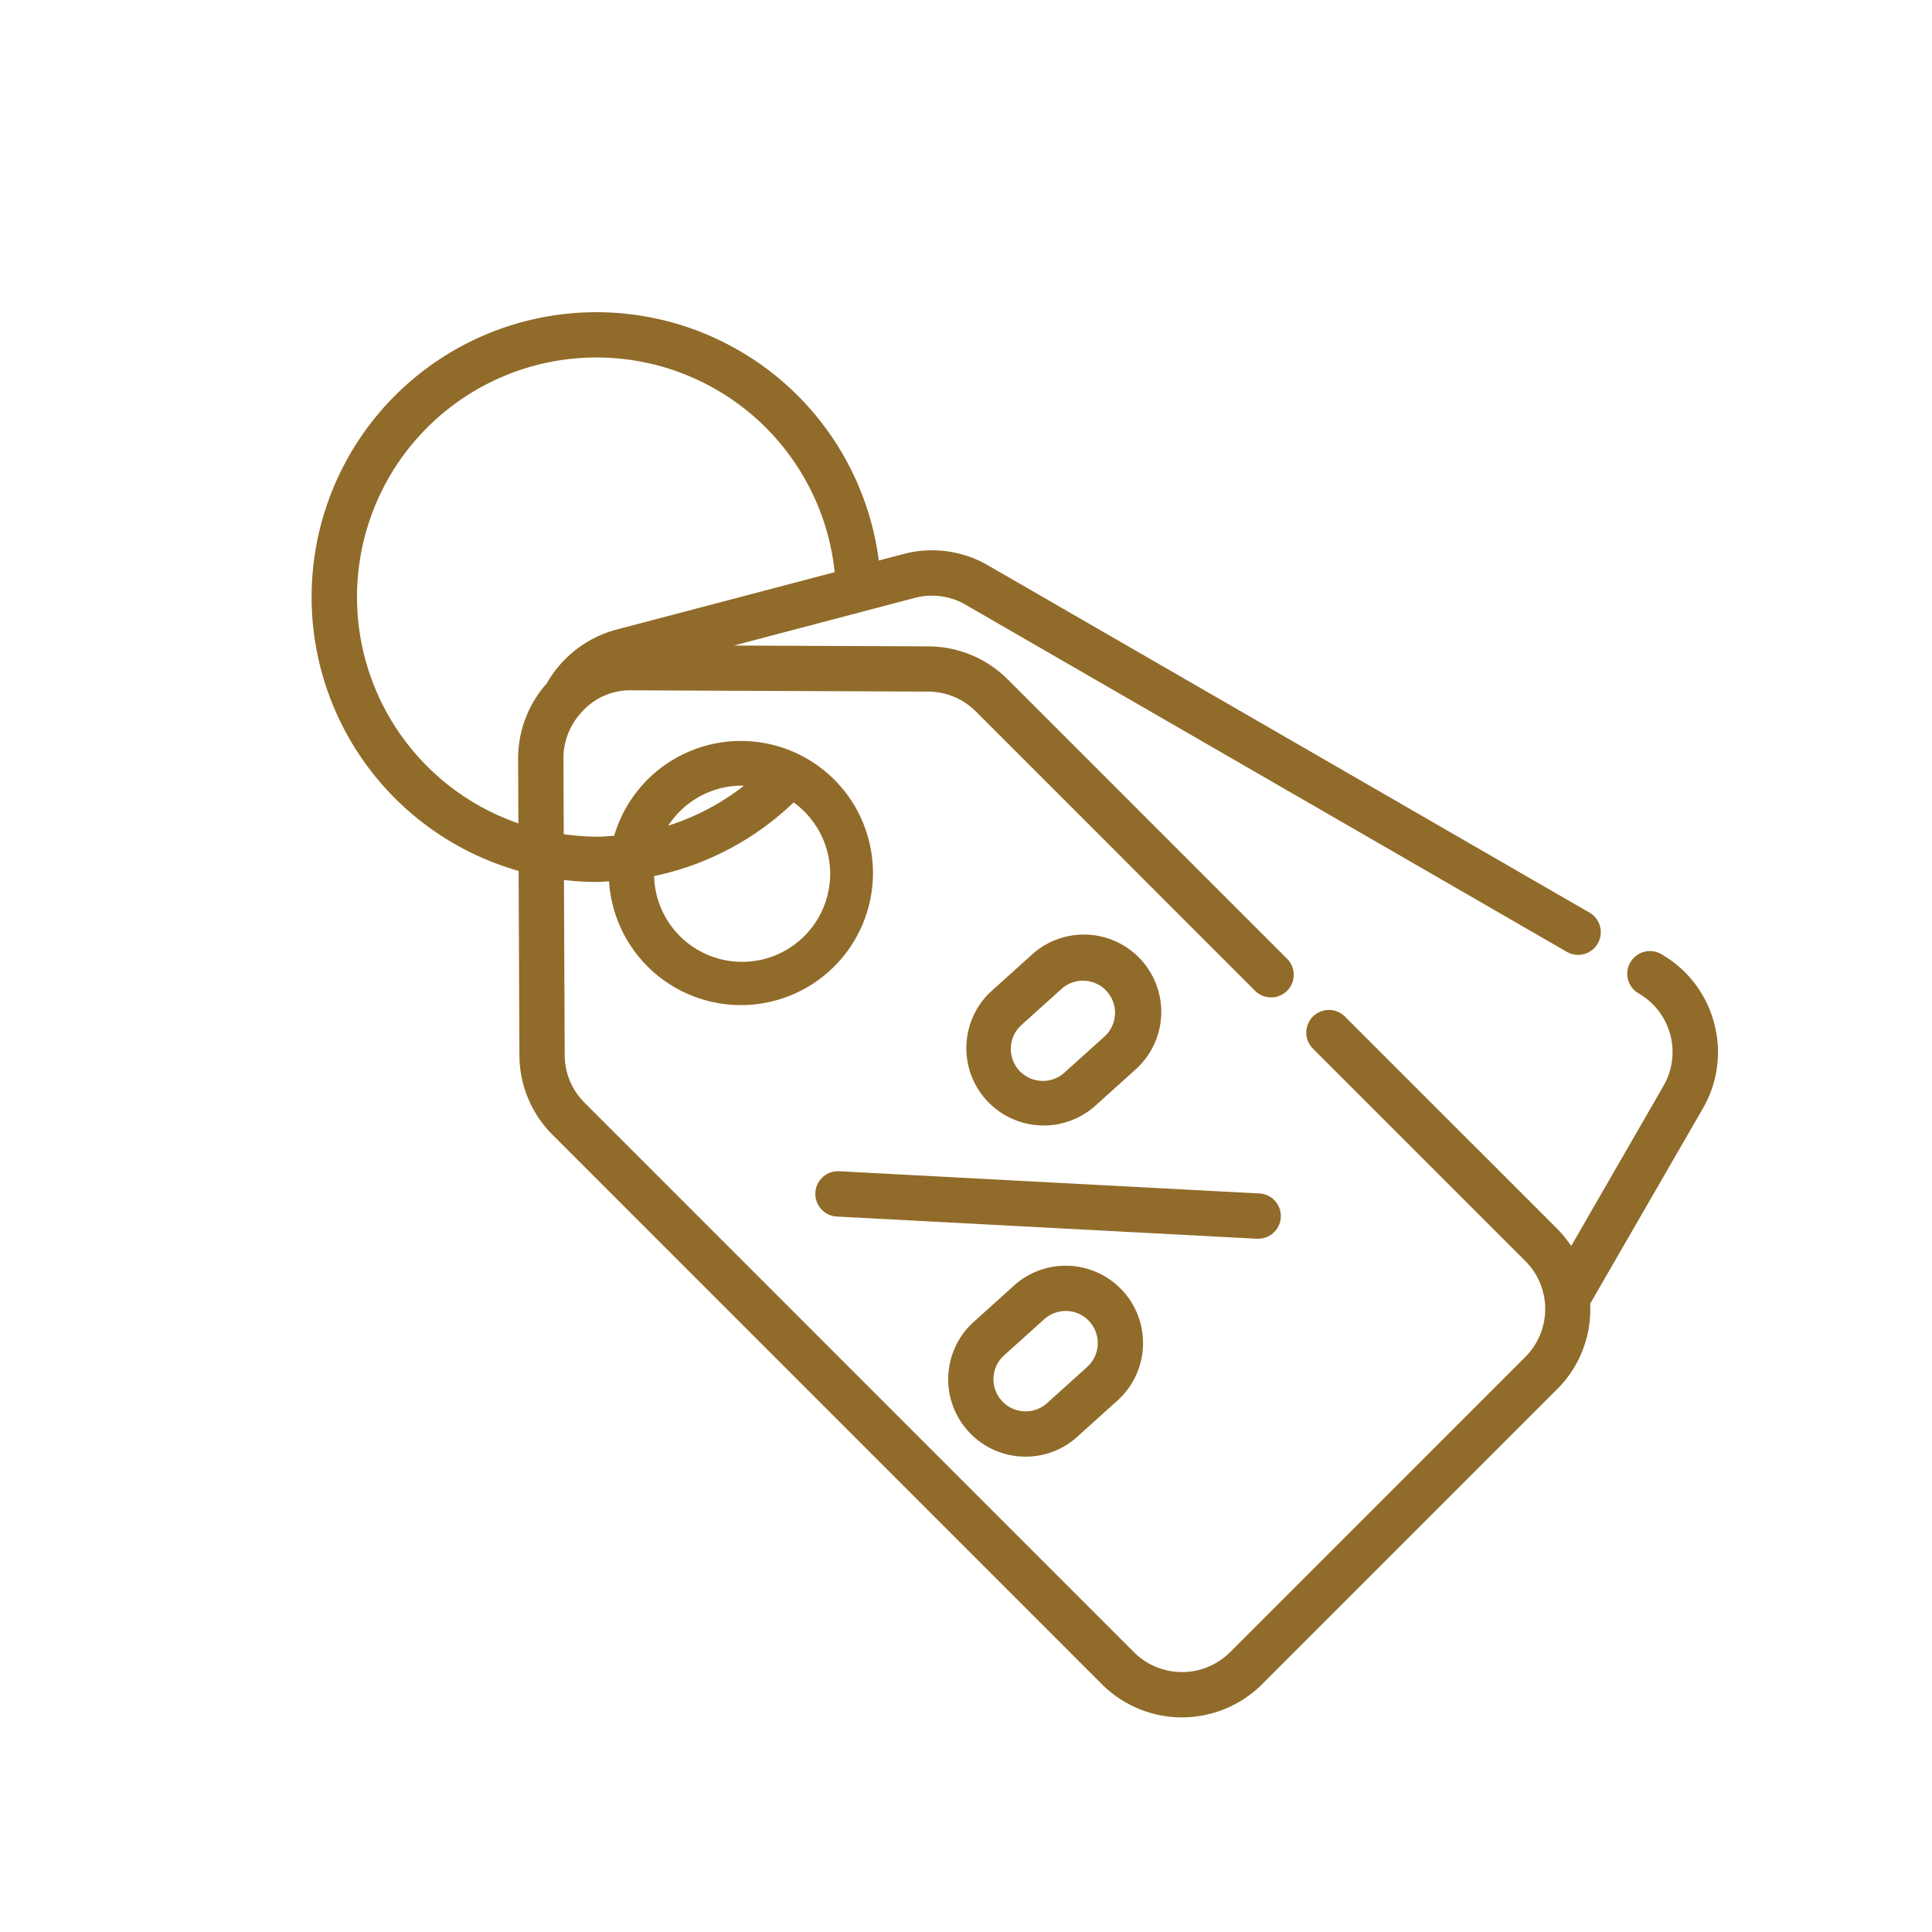 <svg xmlns="http://www.w3.org/2000/svg" width="128" height="128" fill="none"><path fill="#916B29" d="M113.562 67.768a7.445 7.445 0 0 0-3.5-4.555 1.5 1.5 0 0 0-2.238 1.105 1.495 1.495 0 0 0 .738 1.495 4.485 4.485 0 0 1 1.643 6.139L104.1 82.545c-.025-.038-.055-.072-.081-.11-.026-.038-.074-.1-.11-.149a7.46 7.46 0 0 0-.732-.867l-14.09-14.086a1.5 1.5 0 0 0-2.121 2.121l14.086 14.087a4.486 4.486 0 0 1 .977 4.905 4.477 4.477 0 0 1-.977 1.459l-19.559 19.559a4.508 4.508 0 0 1-6.364 0l-36.395-36.4a4.48 4.48 0 0 1-1.321-3.164l-.05-11.6c.718.086 1.44.13 2.163.134.277 0 .551-.031.827-.044a8.75 8.75 0 1 0 .338-3.018c-.387.029-.774.061-1.164.061a15.861 15.861 0 0 1-2.177-.167l-.022-5.006a4.489 4.489 0 0 1 1.212-3.081 4.27 4.27 0 0 1 3.306-1.443l19.643.084c1.19.003 2.33.478 3.169 1.321L83.171 65.66a1.5 1.5 0 0 0 2.121-2.121L66.778 45.024a7.468 7.468 0 0 0-5.275-2.2l-12.886-.055L60.6 39.614a4.445 4.445 0 0 1 3.387.458l39.837 23a1.501 1.501 0 0 0 1.5-2.6l-39.837-23a7.4 7.4 0 0 0-5.657-.759l-1.608.423A18.866 18.866 0 1 0 34.36 57.7l.053 12.214a7.46 7.46 0 0 0 2.2 5.274l36.395 36.4a7.51 7.51 0 0 0 10.606 0l19.56-19.559a7.467 7.467 0 0 0 2.178-5.654l7.456-12.918a7.432 7.432 0 0 0 .754-5.689ZM45.037 53.76a5.799 5.799 0 0 1 4.124-1.709c.041 0 .082.005.123.006a15.93 15.93 0 0 1-5.01 2.643c.221-.339.477-.654.763-.94Zm7.541-.6a5.833 5.833 0 1 1-9.242 4.882 18.927 18.927 0 0 0 9.242-4.879v-.003Zm-16.357-7.88a7.479 7.479 0 0 0-1.894 4.988l.018 4.281A15.866 15.866 0 1 1 55.3 37.909l-14.466 3.806a7.532 7.532 0 0 0-4.612 3.568l-.001-.003Zm36.3 28.02 2.664-2.4a5.125 5.125 0 1 0-6.854-7.62l-2.664 2.4a5.125 5.125 0 0 0 6.854 7.62Zm-5.007-2.389a2.125 2.125 0 0 1 .158-3l2.664-2.4a2.125 2.125 0 0 1 2.843 3.159l-2.664 2.4a2.126 2.126 0 0 1-3-.158l-.001-.001Zm-.337 14.266-2.664 2.4a5.125 5.125 0 0 0 3.158 8.923c.092 0 .185.007.276.007a5.085 5.085 0 0 0 3.421-1.314l2.665-2.4a5.125 5.125 0 1 0-6.855-7.621l-.001.005Zm4.849 5.391-2.664 2.4A2.128 2.128 0 0 1 66.52 89.8l2.664-2.4c.42-.375.97-.57 1.533-.542a2.108 2.108 0 0 1 1.468.7 2.13 2.13 0 0 1-.159 3.005v.005Zm11.214-8.5-27.8-1.47a1.502 1.502 0 1 1 .158-3l27.8 1.47a1.5 1.5 0 0 1-.078 3h-.08Z"></path></svg>